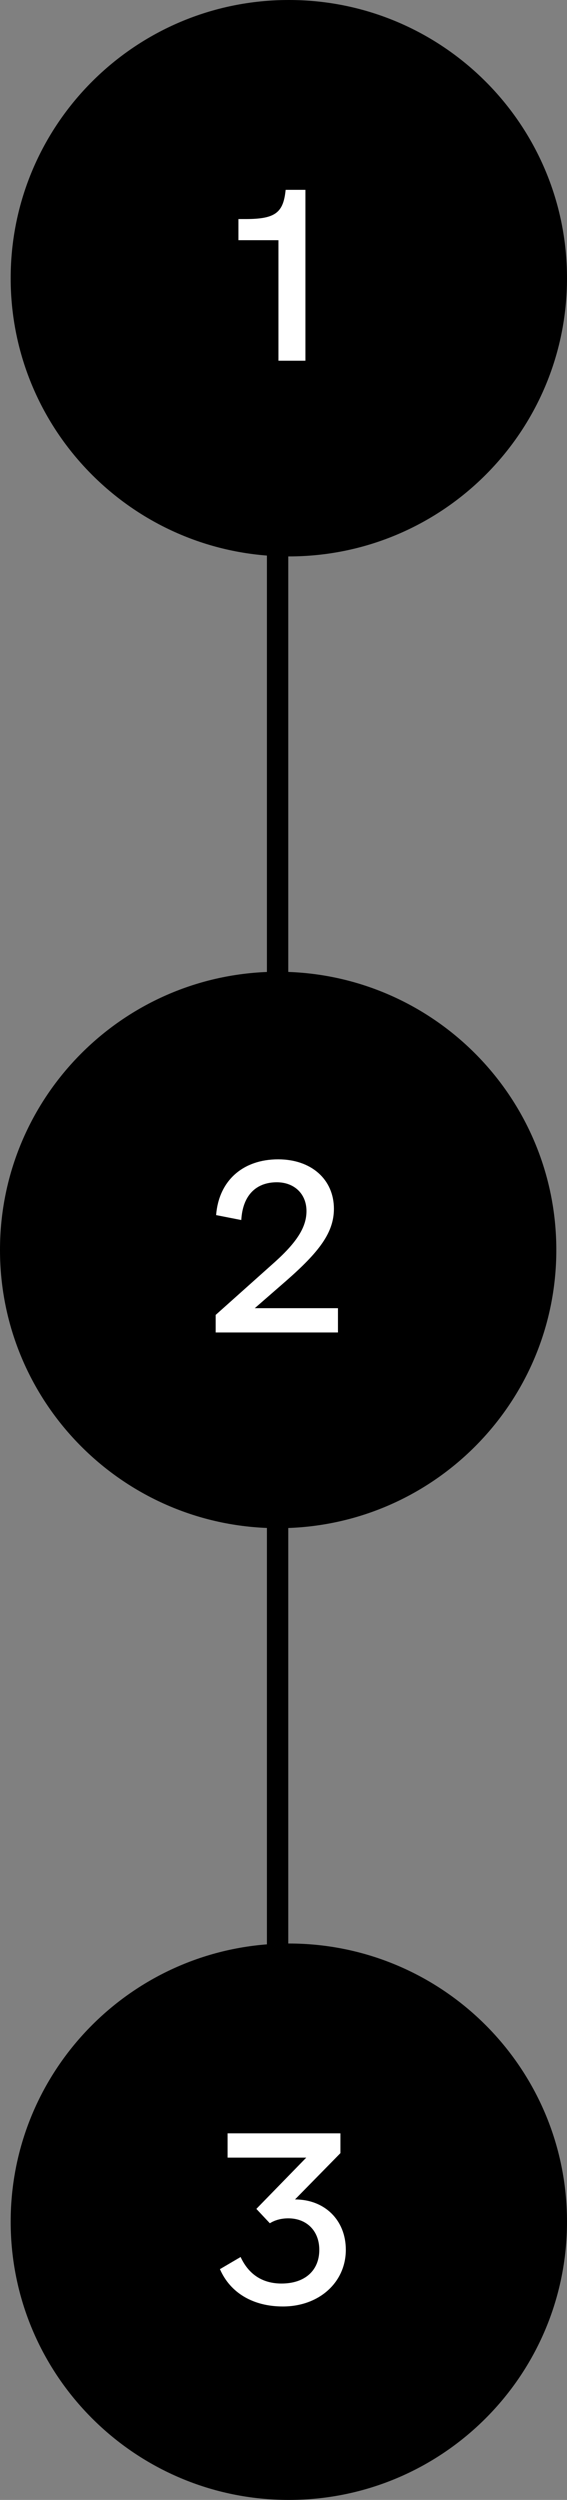 <?xml version="1.0" encoding="UTF-8" standalone="no"?>
<svg
   xmlns:dc="http://purl.org/dc/elements/1.1/"
   xmlns:cc="http://creativecommons.org/ns#"
   xmlns:rdf="http://www.w3.org/1999/02/22-rdf-syntax-ns#"
   xmlns:svg="http://www.w3.org/2000/svg"
   xmlns="http://www.w3.org/2000/svg"
   xmlns:sodipodi="http://sodipodi.sourceforge.net/DTD/sodipodi-0.dtd"
   xmlns:inkscape="http://www.inkscape.org/namespaces/inkscape"
   inkscape:version="1.0 (4035a4f, 2020-05-01)"
   sodipodi:docname="edem-page-steps-3.svg"
   id="svg863"
   version="1.1"
   fill="none"
   viewBox="0 0 106.212 468.212"
   height="468.212"
   width="106.212">
  <rect x="0" y="0" width="106.212" height="468.212" fill="#808080" stroke="none"/>
  <defs
     id="defs867" />
  <sodipodi:namedview
     inkscape:current-layer="svg863"
     inkscape:window-maximized="1"
     inkscape:window-y="23"
     inkscape:window-x="0"
     inkscape:cy="512.57735"
     inkscape:cx="19.599111"
     inkscape:zoom="0.42402015"
     fit-margin-bottom="0"
     fit-margin-right="0"
     fit-margin-left="0"
     fit-margin-top="0"
     showgrid="false"
     id="namedview865"
     inkscape:window-height="775"
     inkscape:window-width="1440"
     inkscape:pageshadow="2"
     inkscape:pageopacity="0"
     guidetolerance="10"
     gridtolerance="10"
     objecttolerance="10"
     borderopacity="1"
     bordercolor="#666666"
     pagecolor="#ffffff" />
  <path
     style="stroke-width:0.64"
     id="path833"
     fill="#000000"
     d="M 54,14 V 459.776 H 50 V 14 Z"
     clip-rule="evenodd"
     fill-rule="evenodd" />
  <path
     id="path835"
     fill="#000000"
     d="m 106.212,52.106 c 0,28.777 -23.328,52.106 -52.106,52.106 C 25.329,104.212 2,80.883 2,52.106 2,23.329 25.329,0 54.106,0 82.883,0 106.212,23.329 106.212,52.106 Z" />
  <path
     id="path837"
     fill="#ffffff"
     d="m 52.16,67.558 h 5.053 V 35.553 h -3.706 c -0.421,4.295 -1.937,5.474 -7.496,5.474 h -1.347 v 3.958 h 7.496 z" />
  <path
     id="path839"
     fill="#000000"
     d="m 104.212,234.106 c 0,28.778 -23.328,52.106 -52.106,52.106 C 23.329,286.212 0,262.884 0,234.106 0,205.329 23.329,182 52.106,182 c 28.777,0 52.106,23.329 52.106,52.106 z" />
  <path
     id="path841"
     fill="#ffffff"
     d="m 47.726,245.01 5.896,-5.137 c 6.148,-5.391 8.928,-9.012 8.928,-13.476 0,-5.475 -4.211,-9.265 -10.444,-9.265 -6.569,0 -11.117,3.959 -11.623,10.444 l 4.716,0.926 c 0.253,-4.632 2.779,-7.074 6.654,-7.074 3.285,0 5.559,2.19 5.559,5.39 0,2.864 -1.6,5.643 -5.896,9.517 l -11.117,9.939 v 3.284 h 22.909 v -4.548 z" />
  <path
     id="path843"
     fill="#000000"
     d="m 106.212,416.106 c 0,28.778 -23.328,52.106 -52.106,52.106 C 25.329,468.212 2,444.884 2,416.106 2,387.329 25.329,364 54.106,364 c 28.777,0 52.106,23.329 52.106,52.106 z" />
  <path
     id="path845"
     fill="#ffffff"
     d="m 55.264,411.934 8.507,-8.675 v -3.706 h -21.14 v 4.549 h 14.739 l -9.349,9.601 2.527,2.695 c 0.926,-0.589 2.106,-0.926 3.453,-0.926 3.453,0 5.811,2.358 5.811,5.895 0,3.875 -2.695,6.317 -7.075,6.317 -3.537,0 -6.148,-1.684 -7.664,-4.969 l -3.874,2.274 c 1.937,4.464 6.232,6.99 11.791,6.99 6.822,0 11.791,-4.548 11.791,-10.612 0,-5.558 -3.958,-9.433 -9.517,-9.433 z" />
</svg>
